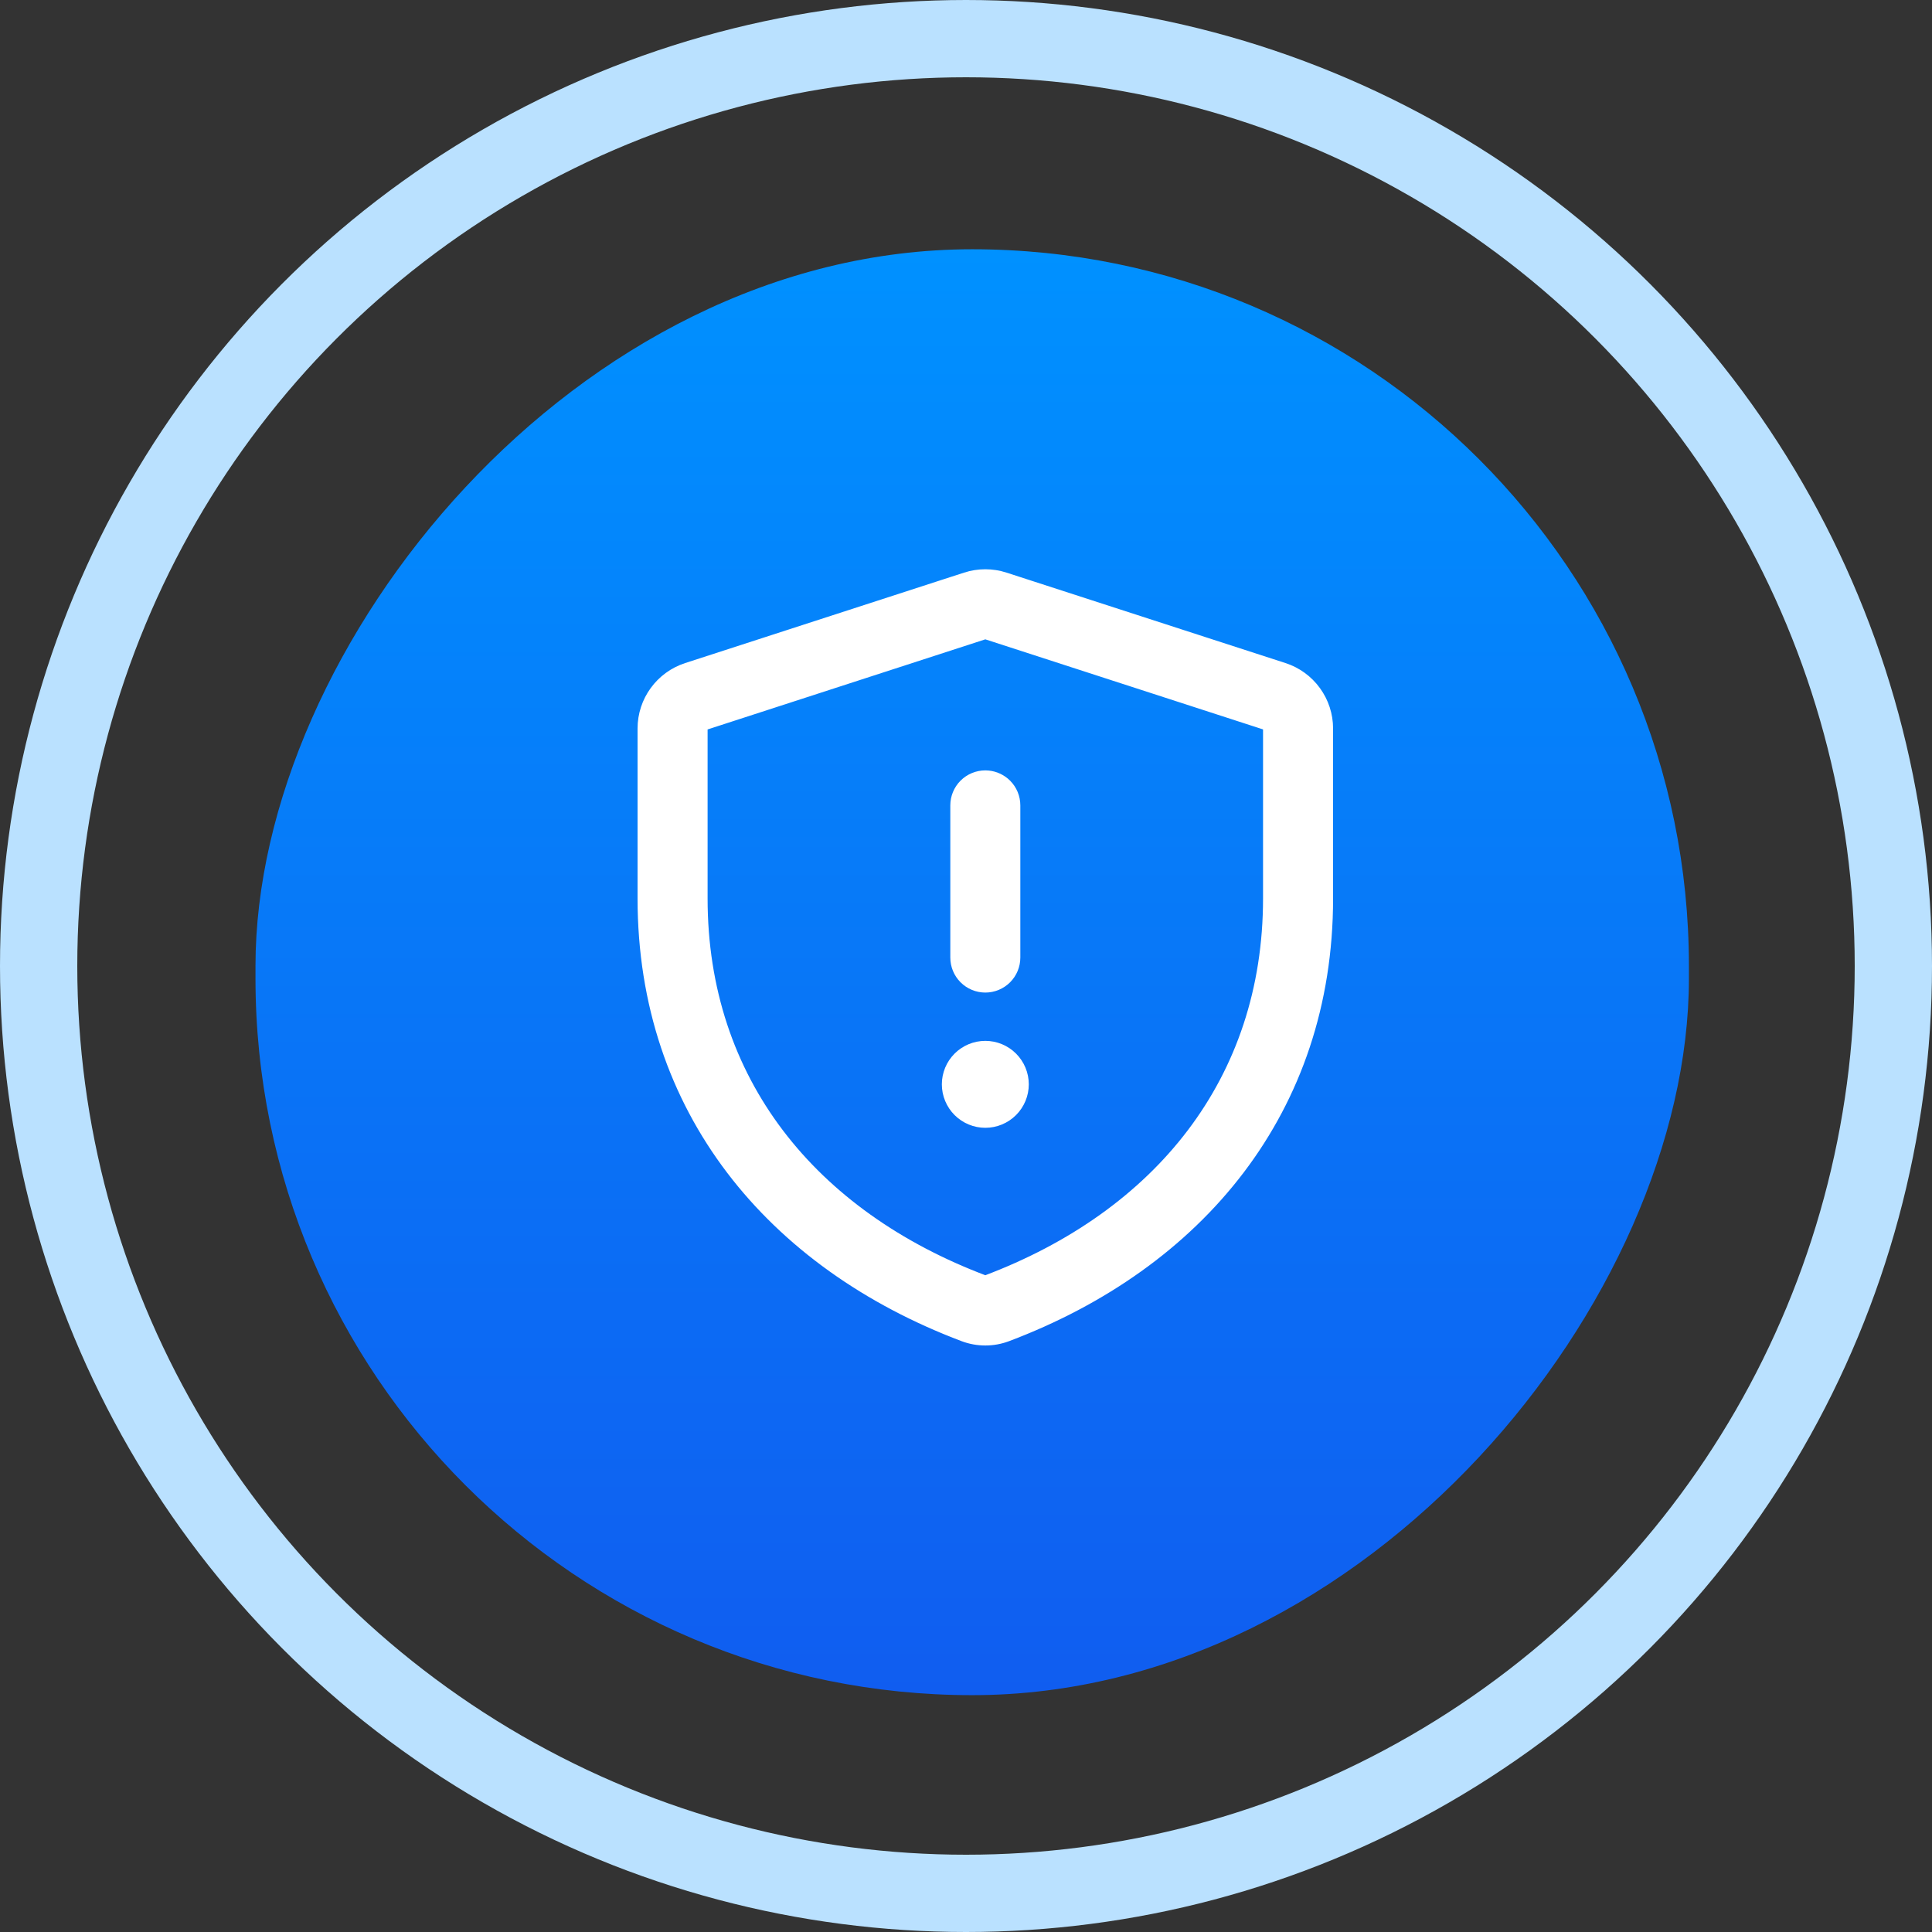 <svg xmlns="http://www.w3.org/2000/svg" width="100" height="100" viewBox="0 0 100 100" fill="none"><rect x="0" y="0" width="100" height="100" fill="#333333" stroke="none"/><circle cx="50" cy="50" r="48" stroke="#BAE1FF" stroke-width="4"></circle><rect width="74.194" height="74.839" rx="37.097" transform="matrix(-1 0 0 1 87.418 12.902)" fill="url(#paint0_linear_7099_33382)"></rect><path d="M51 54.125C51.53 54.125 52.039 54.336 52.414 54.711C52.789 55.086 53 55.595 53 56.125C53 56.655 52.789 57.164 52.414 57.539C52.039 57.914 51.53 58.125 51 58.125C50.47 58.125 49.961 57.914 49.586 57.539C49.211 57.164 49 56.655 49 56.125C49 55.595 49.211 55.086 49.586 54.711C49.961 54.336 50.47 54.125 51 54.125ZM51.154 40.133C51.512 40.168 51.848 40.327 52.105 40.583C52.398 40.876 52.562 41.273 52.562 41.688V49.562C52.562 49.977 52.398 50.374 52.105 50.667C51.812 50.96 51.414 51.125 51 51.125C50.586 51.125 50.188 50.96 49.895 50.667C49.602 50.374 49.438 49.977 49.438 49.562V41.688C49.438 41.273 49.602 40.876 49.895 40.583C50.188 40.29 50.586 40.125 51 40.125L51.154 40.133Z" fill="white" stroke="white" stroke-width="0.5"></path><path d="M49.977 29.877C50.642 29.661 51.358 29.661 52.023 29.877L66.46 34.558C67.125 34.773 67.705 35.195 68.116 35.761C68.528 36.326 68.75 37.008 68.75 37.707V46.5C68.75 57.454 62.071 65.437 52.137 69.186C51.404 69.461 50.596 69.461 49.863 69.186C39.931 65.435 33.25 57.454 33.25 46.5V37.708C33.25 36.269 34.178 35.001 35.54 34.558L49.977 29.877ZM50.942 32.848L36.505 37.532C36.467 37.544 36.434 37.569 36.411 37.601C36.388 37.632 36.375 37.671 36.375 37.71V46.5C36.375 55.935 42.034 62.891 50.966 66.261H50.965C50.987 66.269 51.012 66.269 51.034 66.261C59.966 62.891 65.625 55.934 65.625 46.5V37.708L65.615 37.65C65.609 37.632 65.6 37.614 65.589 37.599C65.577 37.583 65.564 37.569 65.548 37.558L65.495 37.53L51.058 32.848C51.039 32.842 51.019 32.839 51 32.839L50.942 32.848Z" fill="white" stroke="white" stroke-width="0.5"></path><defs><linearGradient id="paint0_linear_7099_33382" x1="37.097" y1="0" x2="37.097" y2="74.839" gradientUnits="userSpaceOnUse"><stop stop-color="#0091FF"></stop><stop offset="1" stop-color="#105DF0"></stop></linearGradient></defs></svg>